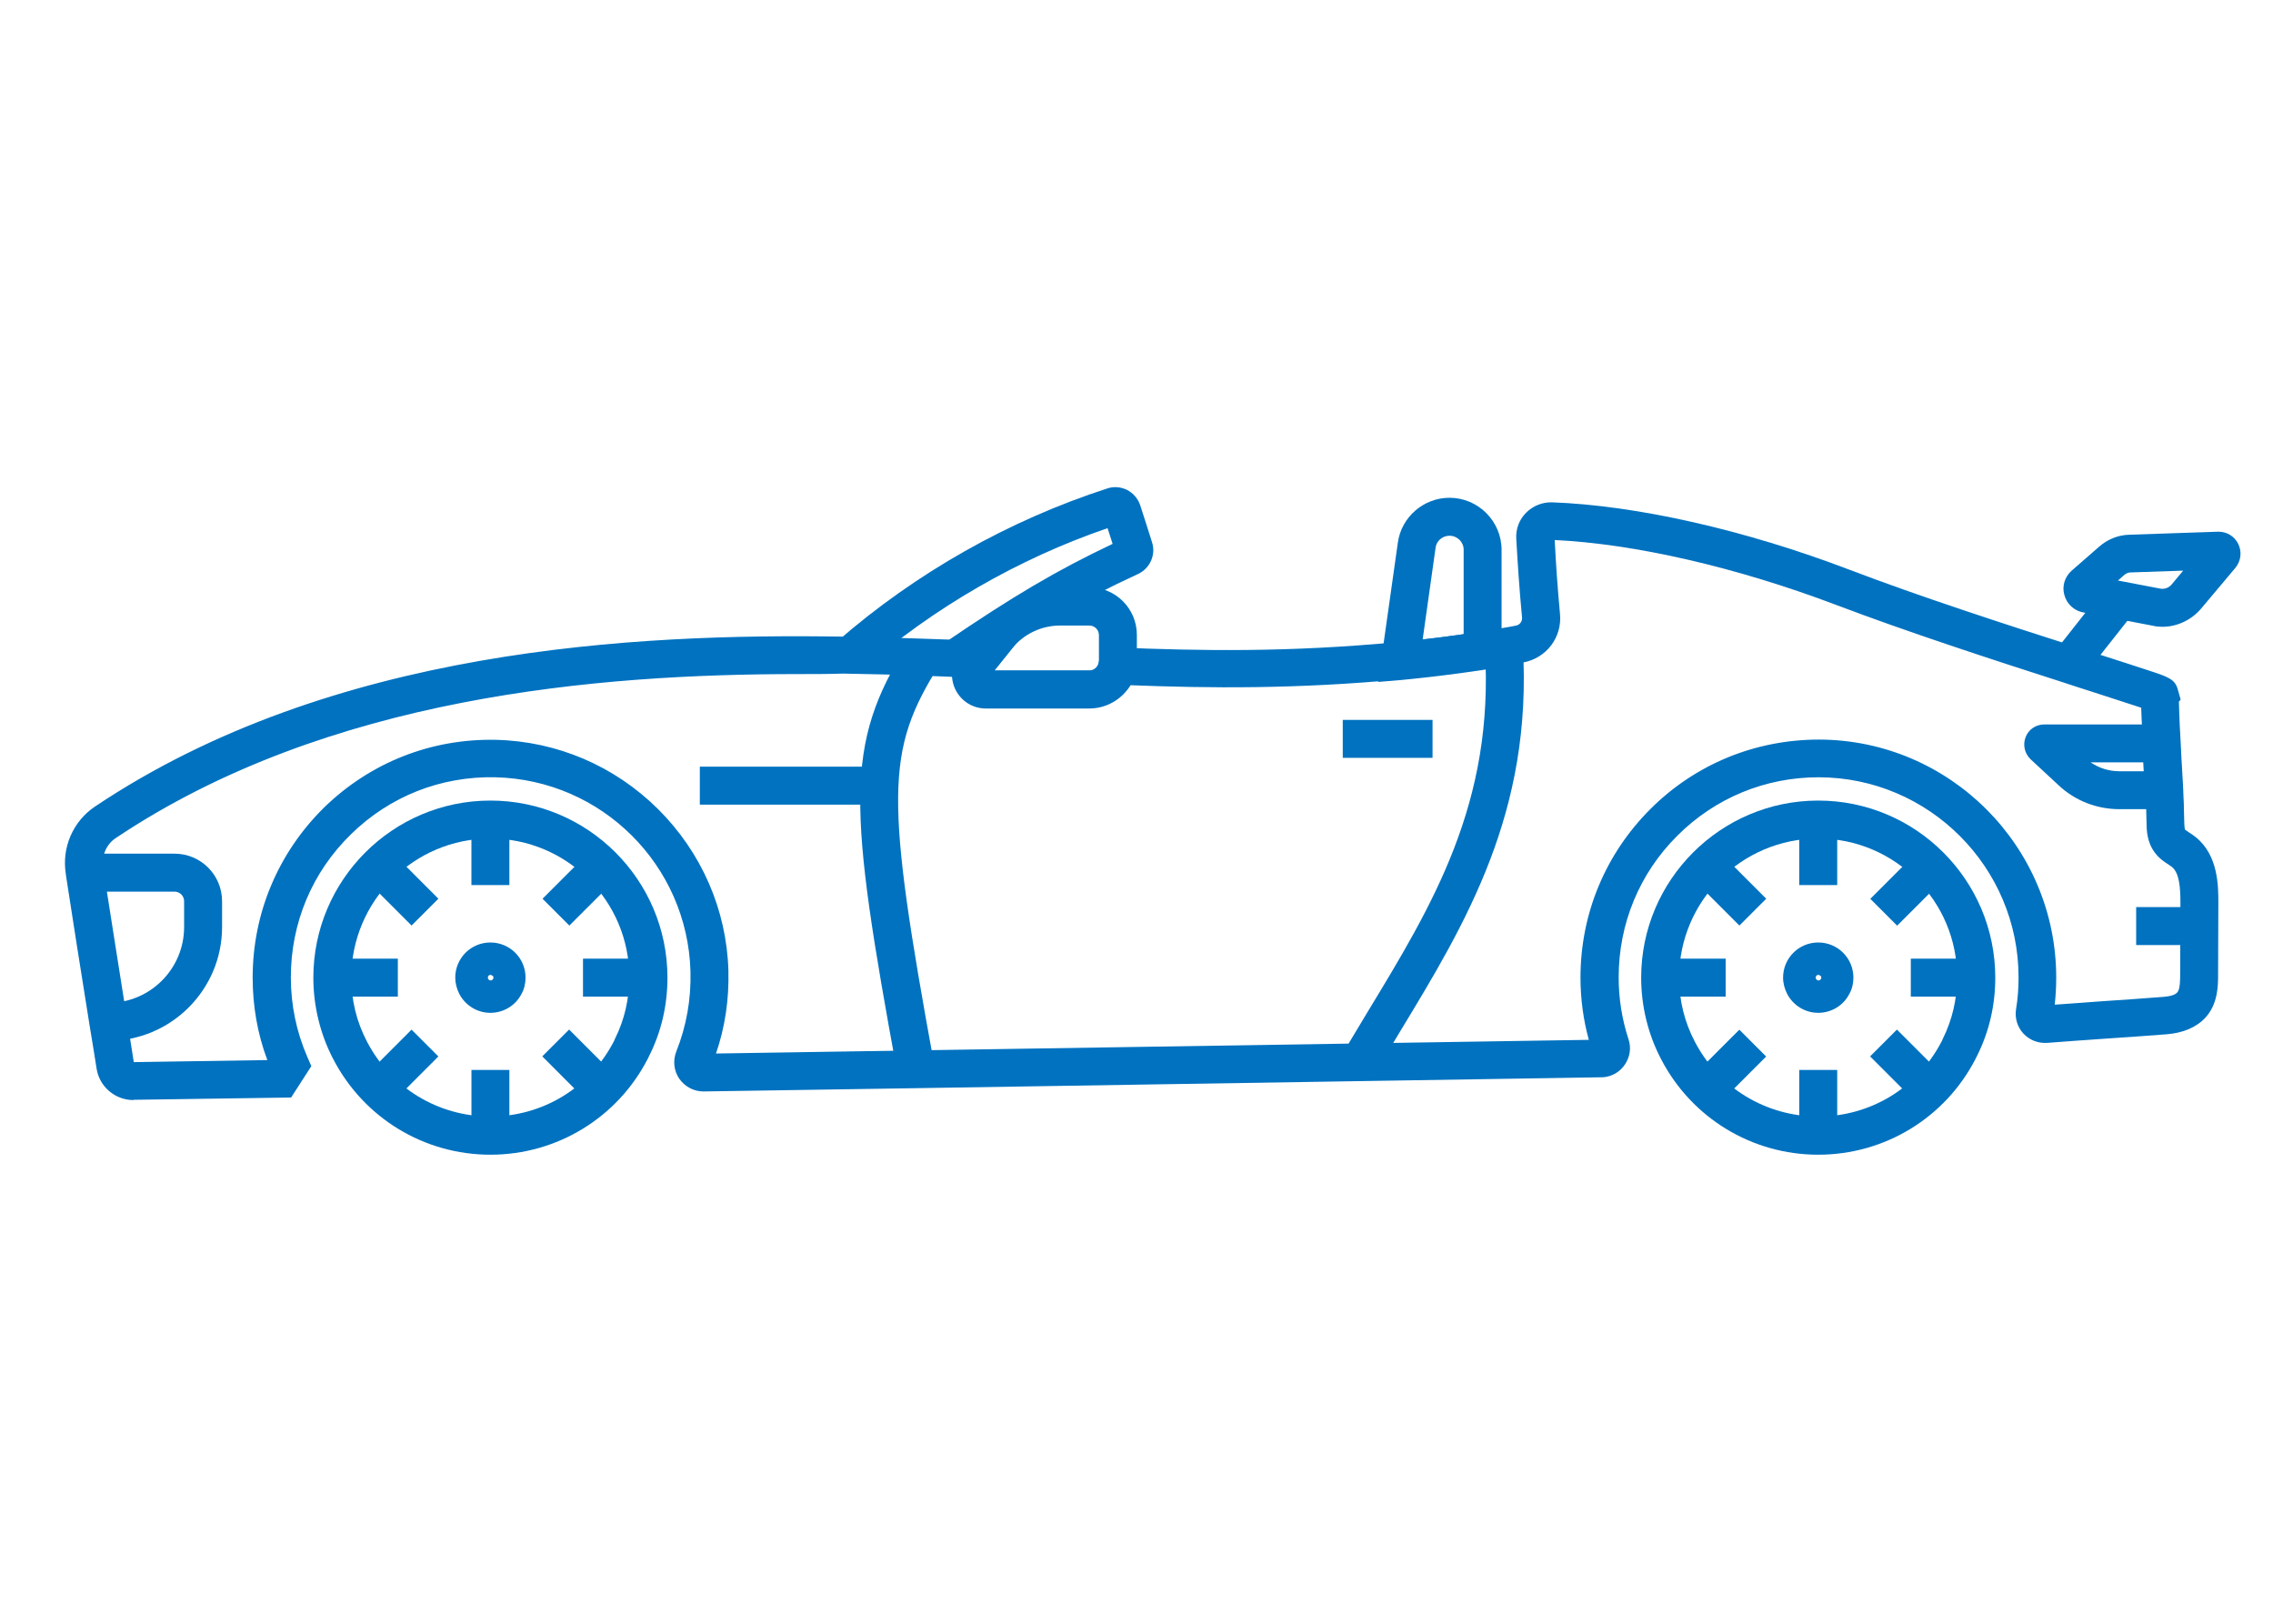 <svg width="70" height="50" viewBox="0 0 70 50" fill="none" xmlns="http://www.w3.org/2000/svg">
<path d="M15.102 31.188C14.697 31.188 14.331 30.962 14.144 30.604C14.066 30.448 14.02 30.276 14.02 30.105C14.02 29.505 14.503 29.022 15.102 29.022C15.702 29.022 16.185 29.505 16.185 30.105C16.185 30.276 16.146 30.456 16.061 30.604C15.881 30.962 15.508 31.188 15.102 31.188ZM15.102 30.019C15.079 30.019 15.048 30.035 15.032 30.066C15.025 30.082 15.025 30.097 15.025 30.105C15.025 30.152 15.063 30.191 15.11 30.191C15.157 30.191 15.196 30.152 15.196 30.105C15.196 30.089 15.196 30.082 15.188 30.066C15.157 30.035 15.126 30.019 15.102 30.019Z" fill="#0072C0"/>
<path d="M15.103 35.557C13.062 35.557 11.208 34.428 10.266 32.62C9.861 31.849 9.65 30.977 9.65 30.105C9.65 27.098 12.096 24.652 15.103 24.652C18.109 24.652 20.555 27.098 20.555 30.105C20.555 30.954 20.368 31.771 19.986 32.527C19.971 32.55 19.963 32.581 19.948 32.605C19.013 34.42 17.151 35.557 15.103 35.557ZM15.103 25.821C12.743 25.821 10.819 27.744 10.819 30.105C10.819 30.798 10.982 31.468 11.302 32.075C12.042 33.501 13.498 34.381 15.103 34.381C16.715 34.381 18.172 33.493 18.912 32.052C18.919 32.036 18.927 32.029 18.927 32.013L18.935 31.997C19.231 31.405 19.379 30.767 19.379 30.097C19.387 27.744 17.463 25.821 15.103 25.821Z" fill="#0072C0"/>
<path d="M15.687 25.236H14.518V27.254H15.687V25.236Z" fill="#0072C0"/>
<path d="M15.687 32.947H14.519V34.964H15.687V32.947Z" fill="#0072C0"/>
<path d="M12.252 29.52H10.234V30.689H12.252V29.52Z" fill="#0072C0"/>
<path d="M19.971 29.52H17.954V30.689H19.971V29.52Z" fill="#0072C0"/>
<path d="M12.075 26.248L11.249 27.074L12.675 28.5L13.501 27.674L12.075 26.248Z" fill="#0072C0"/>
<path d="M17.526 31.703L16.7 32.529L18.126 33.956L18.953 33.13L17.526 31.703Z" fill="#0072C0"/>
<path d="M12.674 31.706L11.248 33.133L12.074 33.959L13.5 32.532L12.674 31.706Z" fill="#0072C0"/>
<path d="M18.134 26.248L16.708 27.675L17.534 28.501L18.961 27.075L18.134 26.248Z" fill="#0072C0"/>
<path d="M55.995 31.188C55.59 31.188 55.224 30.962 55.037 30.604C54.959 30.448 54.912 30.276 54.912 30.105C54.912 29.505 55.395 29.022 55.995 29.022C56.595 29.022 57.078 29.505 57.078 30.105C57.078 30.276 57.039 30.456 56.953 30.604C56.774 30.962 56.4 31.188 55.995 31.188ZM55.995 30.019C55.972 30.019 55.941 30.035 55.925 30.066C55.917 30.082 55.917 30.097 55.917 30.105C55.917 30.152 55.956 30.191 56.003 30.191C56.05 30.191 56.089 30.152 56.089 30.105C56.089 30.089 56.089 30.082 56.081 30.066C56.05 30.035 56.018 30.019 55.995 30.019Z" fill="#0072C0"/>
<path d="M55.995 35.557C53.954 35.557 52.1 34.428 51.158 32.62C50.753 31.849 50.542 30.977 50.542 30.105C50.542 27.098 52.988 24.652 55.995 24.652C59.001 24.652 61.447 27.098 61.447 30.105C61.447 30.954 61.26 31.771 60.879 32.527C60.863 32.55 60.855 32.581 60.84 32.605C59.905 34.42 58.043 35.557 55.995 35.557ZM55.995 25.821C53.635 25.821 51.711 27.744 51.711 30.105C51.711 30.798 51.874 31.468 52.194 32.075C52.934 33.501 54.39 34.381 55.995 34.381C57.607 34.381 59.064 33.493 59.804 32.052C59.811 32.036 59.819 32.029 59.819 32.013L59.827 31.997C60.123 31.405 60.271 30.767 60.271 30.097C60.279 27.744 58.355 25.821 55.995 25.821Z" fill="#0072C0"/>
<path d="M56.579 25.236H55.41V27.254H56.579V25.236Z" fill="#0072C0"/>
<path d="M56.579 32.947H55.411V34.964H56.579V32.947Z" fill="#0072C0"/>
<path d="M53.144 29.52H51.127V30.689H53.144V29.52Z" fill="#0072C0"/>
<path d="M60.863 29.52H58.846V30.689H60.863V29.52Z" fill="#0072C0"/>
<path d="M52.967 26.248L52.141 27.075L53.567 28.501L54.393 27.675L52.967 26.248Z" fill="#0072C0"/>
<path d="M58.418 31.704L57.592 32.53L59.018 33.956L59.844 33.13L58.418 31.704Z" fill="#0072C0"/>
<path d="M53.565 31.708L52.138 33.134L52.965 33.96L54.391 32.534L53.565 31.708Z" fill="#0072C0"/>
<path d="M59.026 26.251L57.599 27.678L58.425 28.504L59.852 27.078L59.026 26.251Z" fill="#0072C0"/>
<path d="M4.105 33.874C3.544 33.874 3.061 33.461 2.975 32.908C2.921 32.581 2.851 32.106 2.757 31.561C2.523 30.112 2.212 28.133 2.033 26.965L2.025 26.895C1.9 26.093 2.251 25.29 2.921 24.839C10.227 19.947 19.573 19.503 25.968 19.604C26.778 19.62 27.573 19.636 28.414 19.667C28.951 19.682 29.512 19.706 30.166 19.737L31.311 19.791L30.626 20.648H33.547C33.687 20.648 33.812 20.547 33.835 20.407L33.936 19.916L34.435 19.939C36.912 20.041 39.677 20.095 43.073 19.768C43.922 19.69 44.763 19.581 45.573 19.456C45.807 19.417 46.017 19.386 46.227 19.347C46.383 19.324 46.539 19.293 46.695 19.262C46.804 19.238 46.882 19.137 46.874 19.02C46.788 18.117 46.742 17.392 46.695 16.582C46.679 16.286 46.788 15.998 46.999 15.788C47.209 15.577 47.497 15.461 47.793 15.468C50.402 15.562 53.744 16.317 56.968 17.548C59.111 18.366 61.798 19.238 63.893 19.908C64.189 20.002 64.469 20.095 64.734 20.181C65.311 20.368 65.809 20.523 66.152 20.64C66.775 20.843 66.985 20.913 67.071 21.24L67.156 21.544L67.102 21.606C67.11 21.879 67.118 22.151 67.133 22.447C67.141 22.588 67.149 22.72 67.156 22.852L67.18 23.343C67.188 23.522 67.203 23.701 67.211 23.881C67.219 24.021 67.227 24.153 67.234 24.293C67.25 24.62 67.258 24.94 67.266 25.275C67.266 25.337 67.273 25.501 67.289 25.547C67.312 25.563 67.375 25.61 67.413 25.633C67.476 25.672 67.546 25.719 67.624 25.781C68.317 26.342 68.317 27.292 68.317 27.799L68.309 30.003C68.309 30.346 68.309 30.906 67.92 31.335C67.647 31.631 67.234 31.81 66.72 31.849C66.121 31.895 65.466 31.942 64.757 31.989C64.212 32.028 63.636 32.067 63.036 32.114C62.764 32.129 62.499 32.028 62.312 31.825C62.125 31.623 62.047 31.35 62.086 31.085C62.14 30.758 62.164 30.431 62.164 30.096C62.164 26.708 59.406 23.943 56.018 23.935C56.01 23.935 56.01 23.935 56.003 23.935C54.359 23.935 52.817 24.574 51.656 25.734C50.488 26.895 49.849 28.445 49.849 30.096C49.849 30.75 49.951 31.389 50.153 32.005C50.239 32.262 50.2 32.542 50.044 32.776C49.888 33.009 49.647 33.15 49.366 33.173C49.343 33.173 49.32 33.173 49.296 33.173L28.227 33.508L21.677 33.609C21.669 33.609 21.669 33.609 21.661 33.609C21.365 33.609 21.092 33.461 20.921 33.22C20.75 32.97 20.718 32.659 20.828 32.378C21.139 31.599 21.287 30.766 21.264 29.909C21.17 26.638 18.53 24.013 15.258 23.935C13.584 23.896 12.003 24.519 10.811 25.688C9.611 26.856 8.957 28.422 8.957 30.096C8.957 30.945 9.128 31.771 9.463 32.542L9.588 32.83L9.417 33.095C9.3 33.282 9.276 33.305 9.191 33.446L8.965 33.796L4.128 33.866C4.112 33.874 4.105 33.874 4.105 33.874ZM24.574 20.757C18.421 20.757 10.102 21.435 3.567 25.805C3.271 25.999 3.123 26.358 3.178 26.708L3.185 26.778C3.365 27.946 3.684 29.925 3.91 31.374C3.995 31.911 4.066 32.378 4.12 32.706L8.233 32.643C7.929 31.833 7.781 30.976 7.781 30.104C7.781 28.118 8.568 26.256 9.985 24.862C11.411 23.476 13.288 22.736 15.282 22.782C17.159 22.829 18.927 23.585 20.267 24.916C21.606 26.248 22.378 28.017 22.432 29.886C22.455 30.766 22.331 31.623 22.05 32.441L48.93 32.02C48.759 31.397 48.673 30.75 48.673 30.104C48.673 28.141 49.437 26.303 50.823 24.916C52.209 23.53 54.055 22.774 56.018 22.774C60.045 22.782 63.324 26.069 63.324 30.104C63.324 30.384 63.309 30.657 63.278 30.937C63.761 30.906 64.228 30.867 64.672 30.836C65.381 30.789 66.035 30.743 66.635 30.696C66.837 30.68 66.993 30.634 67.055 30.556C67.141 30.462 67.141 30.159 67.141 30.011L67.149 27.806C67.149 27.339 67.118 26.887 66.892 26.7C66.868 26.677 66.822 26.654 66.783 26.622C66.658 26.544 66.494 26.435 66.362 26.256C66.113 25.929 66.105 25.54 66.105 25.306C66.097 24.987 66.089 24.675 66.074 24.356C66.066 24.215 66.058 24.083 66.058 23.951C66.05 23.771 66.035 23.592 66.027 23.413L65.996 22.915C65.988 22.774 65.98 22.642 65.973 22.502C65.957 22.253 65.949 22.019 65.941 21.793C65.591 21.676 64.999 21.489 64.384 21.287C64.119 21.201 63.838 21.115 63.542 21.014C61.432 20.337 58.729 19.456 56.556 18.631C53.495 17.47 50.348 16.746 47.879 16.629C47.918 17.377 47.964 18.062 48.042 18.903C48.112 19.628 47.622 20.266 46.913 20.399C46.757 20.43 46.593 20.461 46.438 20.485C46.227 20.523 46.009 20.555 45.768 20.594C44.942 20.718 44.078 20.827 43.205 20.913C39.926 21.224 37.231 21.193 34.817 21.1C34.552 21.52 34.092 21.793 33.57 21.793H30.385C29.98 21.793 29.621 21.567 29.442 21.201C29.388 21.084 29.357 20.968 29.341 20.843C29.006 20.827 28.694 20.82 28.391 20.804C27.557 20.773 26.77 20.757 25.968 20.742C25.501 20.757 25.041 20.757 24.574 20.757Z" fill="#0072C0"/>
<path d="M3.334 32.051V30.883C4.619 30.883 5.67 29.839 5.67 28.546V27.752C5.67 27.588 5.538 27.456 5.374 27.456H2.609V26.287H5.374C6.184 26.287 6.839 26.942 6.839 27.752V28.546C6.839 30.478 5.265 32.051 3.334 32.051Z" fill="#0072C0"/>
<path d="M42.372 33.002L41.367 32.41C41.616 31.99 41.873 31.569 42.115 31.164C44.124 27.854 46.025 24.723 45.729 19.963L46.897 19.893C47.209 25.018 45.129 28.446 43.112 31.772C42.87 32.177 42.621 32.59 42.372 33.002Z" fill="#0072C0"/>
<path d="M27.635 33.048C26.124 24.823 26 22.946 27.939 19.854L28.928 20.477C27.269 23.117 27.254 24.504 28.78 32.838L27.635 33.048Z" fill="#0072C0"/>
<path d="M66.596 19.301C66.502 19.301 66.401 19.294 66.308 19.27L64.15 18.857C63.87 18.803 63.651 18.6 63.574 18.32C63.496 18.047 63.589 17.759 63.8 17.572L64.648 16.832C64.906 16.606 65.233 16.474 65.575 16.466L68.302 16.373C68.574 16.365 68.816 16.513 68.932 16.754C69.049 16.996 69.01 17.276 68.847 17.479L67.78 18.748C67.476 19.099 67.04 19.301 66.596 19.301ZM65.225 17.876L66.526 18.125C66.658 18.149 66.79 18.102 66.876 18.001L67.234 17.572L65.614 17.627C65.544 17.627 65.474 17.658 65.42 17.705L65.225 17.876Z" fill="#0072C0"/>
<path d="M64.815 18.116L63.243 20.11L64.16 20.834L65.733 18.84L64.815 18.116Z" fill="#0072C0"/>
<path d="M29.746 20.758L29.092 19.792C31.195 18.359 32.542 17.564 34.264 16.747C34.209 16.583 34.163 16.419 34.108 16.264C31.358 17.206 28.757 18.709 26.56 20.618L25.797 19.738C28.204 17.642 31.07 16.022 34.1 15.041C34.303 14.971 34.521 14.994 34.715 15.088C34.903 15.189 35.043 15.352 35.113 15.555C35.237 15.929 35.354 16.31 35.479 16.7C35.603 17.081 35.416 17.502 35.05 17.674C33.243 18.507 31.912 19.286 29.746 20.758Z" fill="#0072C0"/>
<path d="M42.442 20.999L43.049 16.707C43.158 15.92 43.844 15.328 44.638 15.328C45.526 15.328 46.243 16.053 46.243 16.933V20.539L45.752 20.617C44.927 20.742 44.062 20.851 43.19 20.936L42.442 20.999ZM44.638 16.497C44.42 16.497 44.233 16.66 44.21 16.871L43.813 19.69C44.241 19.643 44.662 19.589 45.075 19.527V16.925C45.075 16.692 44.88 16.497 44.638 16.497Z" fill="#0072C0"/>
<path d="M27.066 23.608H21.552V24.777H27.066V23.608Z" fill="#0072C0"/>
<path d="M44.117 22.168H41.352V23.336H44.117V22.168Z" fill="#0072C0"/>
<path d="M67.694 27.932H65.786V29.101H67.694V27.932Z" fill="#0072C0"/>
<path d="M67.242 24.917H65.272C64.578 24.917 63.908 24.66 63.402 24.185L62.538 23.383C62.351 23.204 62.288 22.939 62.382 22.697C62.475 22.456 62.701 22.308 62.958 22.308H67.11L67.164 23.36C67.172 23.539 67.188 23.718 67.195 23.897C67.203 24.037 67.211 24.17 67.219 24.31L67.242 24.917ZM64.384 23.476C64.648 23.655 64.952 23.749 65.272 23.749H66.019C66.011 23.655 66.011 23.57 66.004 23.476H64.384Z" fill="#0072C0"/>
<path d="M33.547 21.817H30.361C29.956 21.817 29.598 21.591 29.419 21.225C29.247 20.859 29.294 20.439 29.544 20.119L30.252 19.231C30.836 18.499 31.709 18.086 32.651 18.086H33.547C34.357 18.086 35.011 18.741 35.011 19.55V20.345C35.011 20.392 35.011 20.439 35.004 20.493C34.996 20.547 34.988 20.587 34.98 20.633C34.848 21.319 34.248 21.817 33.547 21.817ZM30.463 20.851C30.455 20.851 30.455 20.851 30.463 20.851ZM30.618 20.649H33.547C33.687 20.649 33.812 20.547 33.835 20.407C33.835 20.399 33.835 20.384 33.843 20.376C33.843 20.368 33.843 20.361 33.843 20.353V19.558C33.843 19.395 33.711 19.262 33.547 19.262H32.651C32.075 19.262 31.53 19.519 31.164 19.971L30.618 20.649Z" fill="#0072C0"/>
</svg>
